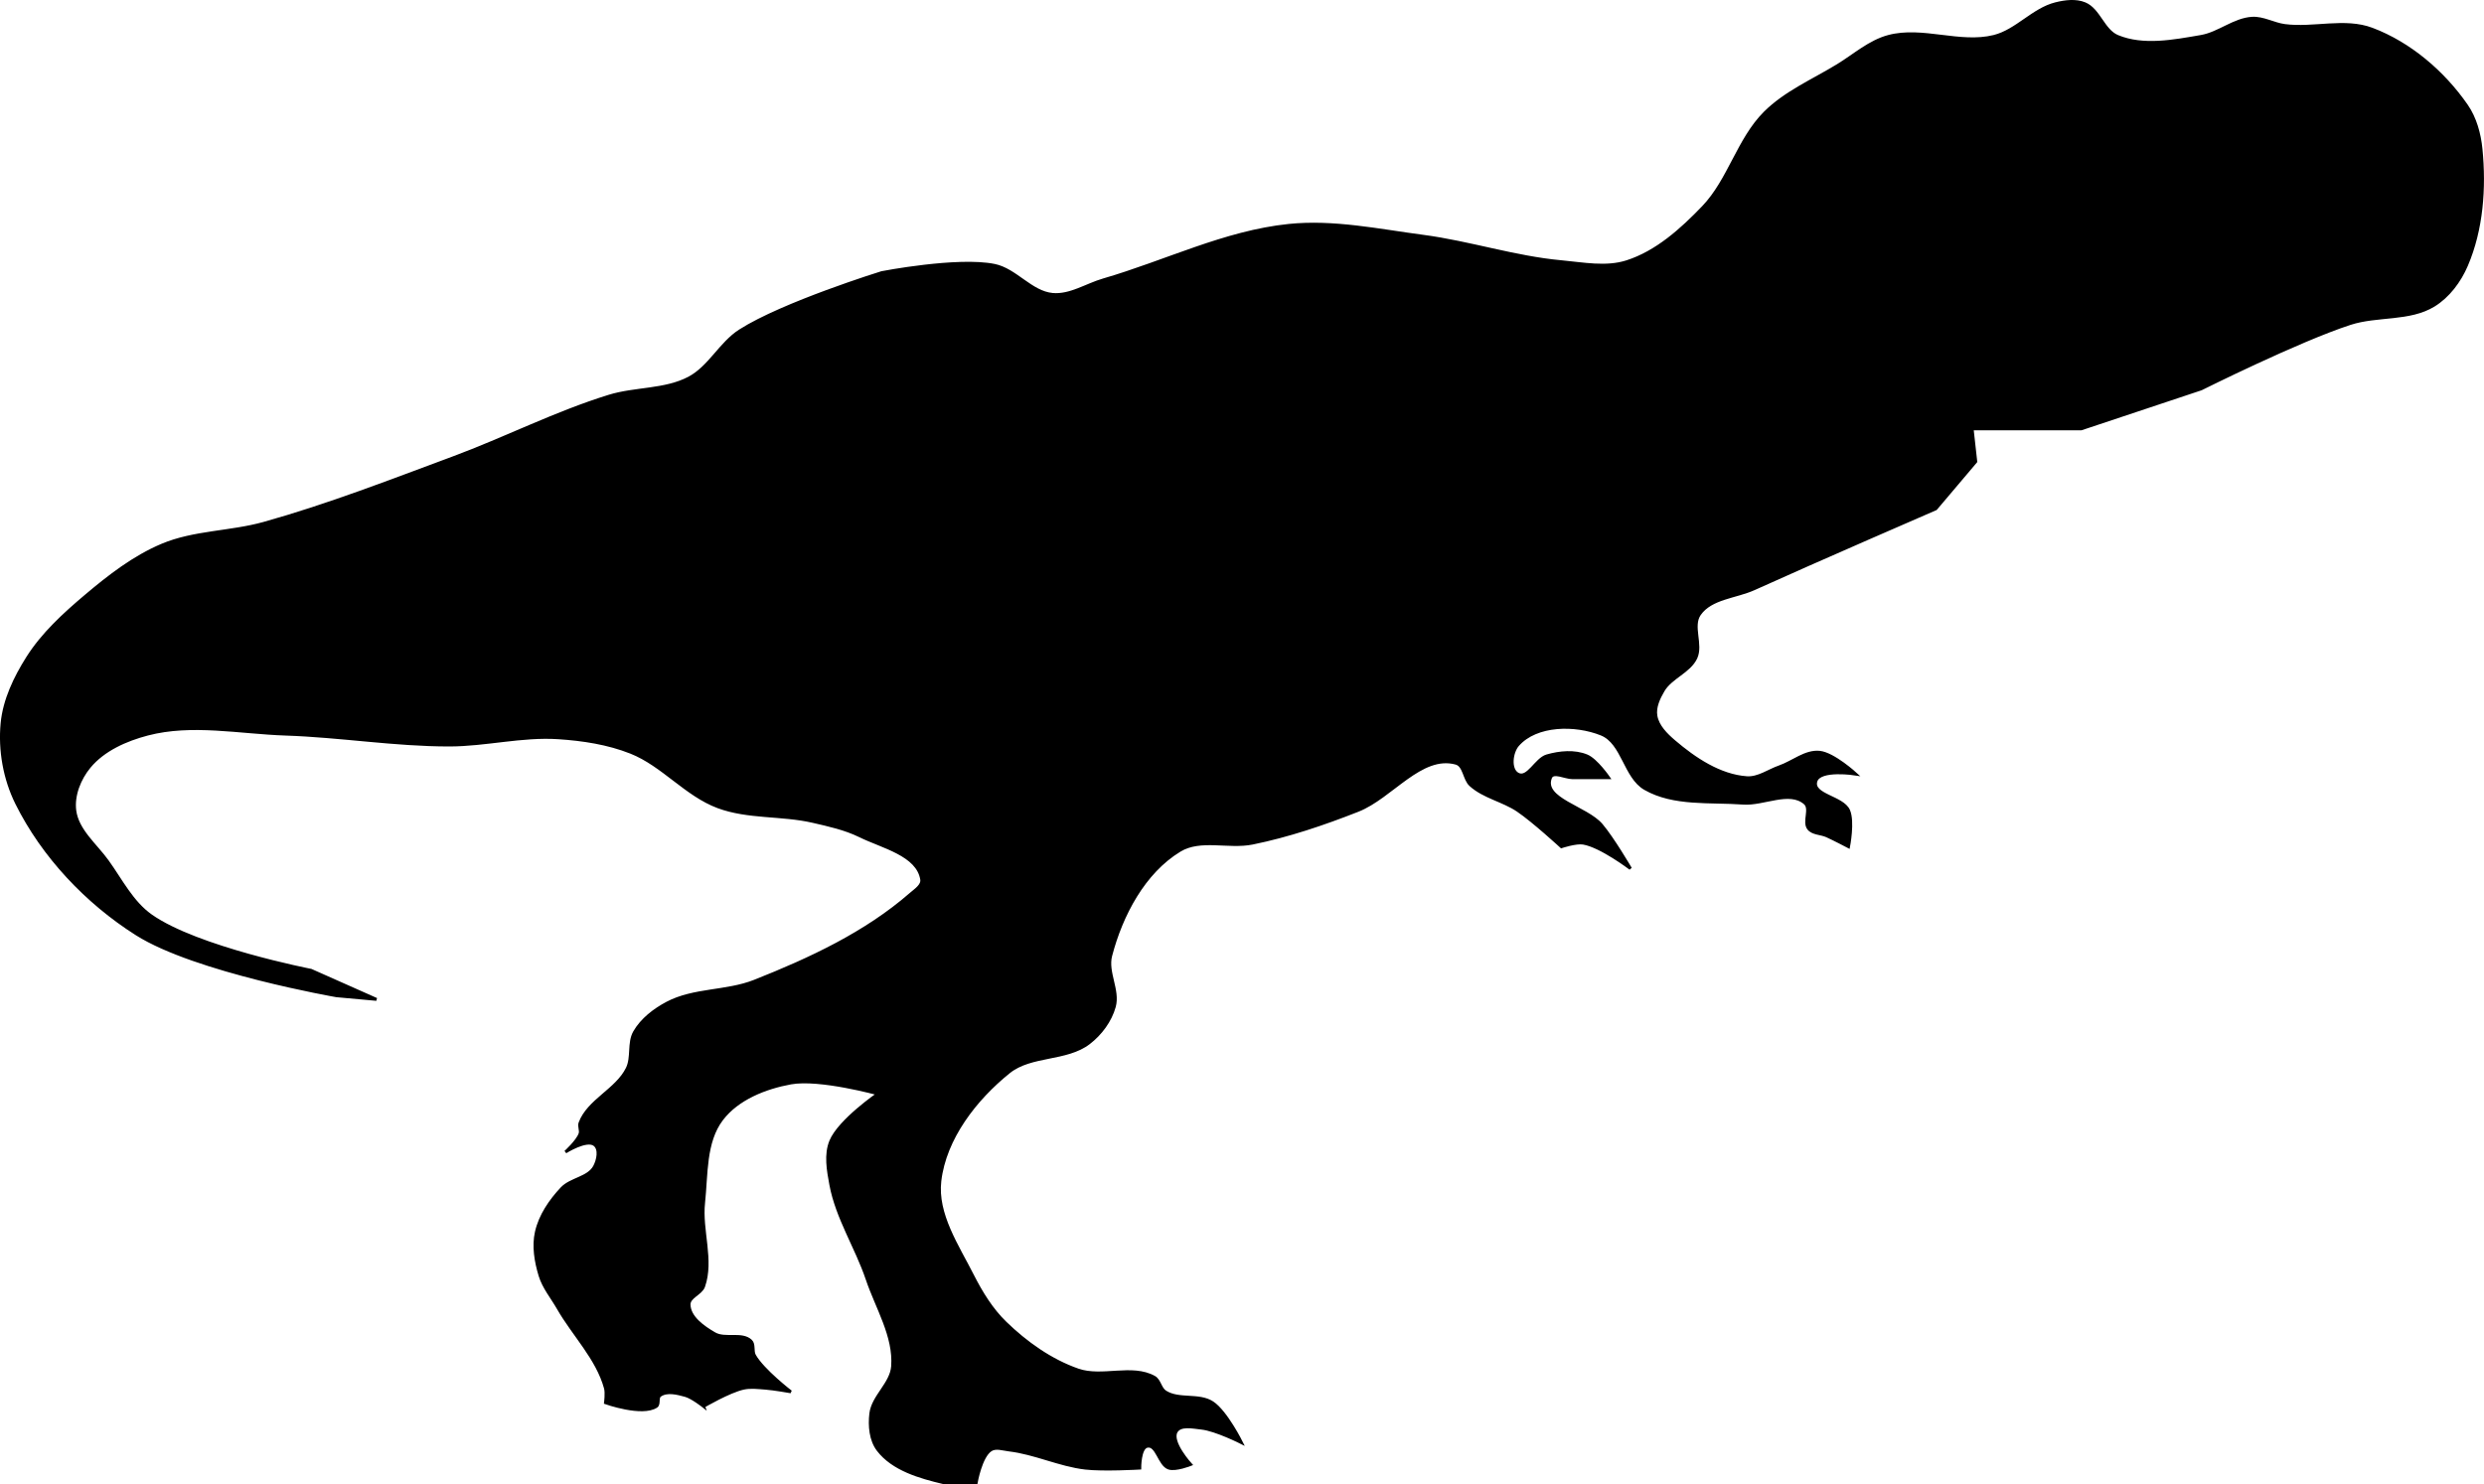 <?xml version="1.0" encoding="UTF-8" standalone="no"?>
<!-- Created with Inkscape (http://www.inkscape.org/) -->

<svg
   xmlns:dc="http://purl.org/dc/elements/1.1/"
   xmlns:cc="http://creativecommons.org/ns#"
   xmlns:rdf="http://www.w3.org/1999/02/22-rdf-syntax-ns#"
   xmlns:svg="http://www.w3.org/2000/svg"
   xmlns="http://www.w3.org/2000/svg"
   xmlns:sodipodi="http://sodipodi.sourceforge.net/DTD/sodipodi-0.dtd"
   xmlns:inkscape="http://www.inkscape.org/namespaces/inkscape"
   width="242.805mm"
   height="145.112mm"
   viewBox="0 0 860.333 514.177"
   id="svg2"
   version="1.1"
   inkscape:version="0.91 r13725"
   sodipodi:docname="t-rex.svg"
   inkscape:export-filename="/home/algot/Documents/runeman.org/clipart/2018/t-rex.png"
   inkscape:export-xdpi="31.383188"
   inkscape:export-ydpi="31.383188">
  <title
     id="title3407">T. Rex</title>
  <defs
     id="defs4" />
  <sodipodi:namedview
     id="base"
     pagecolor="#ffffff"
     bordercolor="#666666"
     borderopacity="1.0"
     inkscape:pageopacity="0.0"
     inkscape:pageshadow="2"
     inkscape:zoom="1.5886719"
     inkscape:cx="371.27245"
     inkscape:cy="95.687938"
     inkscape:document-units="px"
     inkscape:current-layer="layer1"
     showgrid="false"
     inkscape:window-width="1366"
     inkscape:window-height="712"
     inkscape:window-x="0"
     inkscape:window-y="0"
     inkscape:window-maximized="1"
     fit-margin-top="0"
     fit-margin-left="0"
     fit-margin-right="0"
     fit-margin-bottom="0" />
  <g
     inkscape:label="Layer 1"
     inkscape:groupmode="layer"
     id="layer1"
     transform="translate(61.878,-207.233)">
    <path
       style="fill:#000000;fill-rule:evenodd;stroke:#000000;stroke-width:1px;stroke-linecap:butt;stroke-linejoin:miter;stroke-opacity:1"
       d="m 181.82,694.473 c 0,0 -3.936,-3.124 -6.295,-3.777 -2.831,-0.784 -6.429,-1.718 -8.812,0 -1.077,0.776 -0.155,3.04 -1.259,3.777 -4.898,3.271 -17.625,-1.259 -17.625,-1.259 0,0 0.443,-3.417 0,-5.036 -2.828,-10.344 -11.034,-18.392 -16.366,-27.696 -2.148,-3.748 -5.038,-7.197 -6.295,-11.33 -1.47,-4.835 -2.374,-10.178 -1.259,-15.107 1.286,-5.686 4.815,-10.863 8.812,-15.107 3.112,-3.304 9.188,-3.551 11.33,-7.553 1.188,-2.22 1.985,-6.004 0,-7.553 -2.728,-2.13 -10.071,2.518 -10.071,2.518 0,0 4.146,-3.759 5.036,-6.295 0.417,-1.188 -0.44,-2.597 0,-3.777 2.911,-7.804 12.7,-11.404 16.366,-18.884 1.884,-3.843 0.389,-8.877 2.518,-12.589 2.514,-4.383 6.862,-7.712 11.33,-10.071 9.18,-4.847 20.562,-3.732 30.214,-7.553 19.213,-7.608 38.573,-16.616 54.133,-30.214 1.58,-1.381 4.103,-2.963 3.777,-5.036 -1.359,-8.626 -13.564,-11.257 -21.402,-15.107 -5.123,-2.516 -10.803,-3.759 -16.366,-5.036 -10.759,-2.469 -22.384,-1.192 -32.732,-5.036 -11.133,-4.135 -19.176,-14.501 -30.214,-18.884 -7.955,-3.159 -16.638,-4.476 -25.178,-5.036 -12.59,-0.825 -25.15,2.518 -37.767,2.518 -18.926,0 -37.736,-3.147 -56.651,-3.777 -15.937,-0.531 -32.413,-4.041 -47.839,0 -7.452,1.952 -15.239,5.389 -20.143,11.33 -3.379,4.094 -5.696,9.84 -5.036,15.107 0.869,6.93 7.255,11.953 11.33,17.625 4.704,6.546 8.51,14.251 15.107,18.884 15.964,11.212 55.392,18.884 55.392,18.884 l 22.66,10.071 -13.848,-1.259 c 0,0 -48.828,-8.481 -69.24,-21.402 -17.316,-10.961 -32.43,-26.966 -41.544,-45.321 -4.173,-8.404 -5.931,-18.355 -5.036,-27.696 0.773,-8.068 4.487,-15.807 8.812,-22.66 5.229,-8.285 12.661,-15.077 20.143,-21.402 8.088,-6.838 16.68,-13.505 26.437,-17.625 11.07,-4.674 23.675,-4.323 35.25,-7.553 22.242,-6.207 43.811,-14.637 65.463,-22.66 18.194,-6.742 35.596,-15.668 54.133,-21.402 9.045,-2.798 19.325,-1.873 27.696,-6.295 7.089,-3.744 10.87,-12.047 17.625,-16.366 14.904,-9.529 49.098,-20.143 49.098,-20.143 0,0 26.249,-5.103 39.026,-2.518 7.358,1.488 12.668,9.377 20.143,10.071 6.084,0.565 11.756,-3.334 17.625,-5.036 21.426,-6.212 42.014,-16.599 64.205,-18.884 15.496,-1.595 31.137,1.734 46.58,3.777 16.074,2.127 31.691,7.338 47.839,8.812 7.522,0.687 15.467,2.305 22.66,0 10.313,-3.305 18.939,-11.07 26.437,-18.884 9.026,-9.406 12.171,-23.526 21.402,-32.732 7.088,-7.069 16.633,-11.153 25.178,-16.366 5.777,-3.524 11.085,-8.335 17.625,-10.071 11.762,-3.124 24.698,2.933 36.508,0 7.834,-1.946 13.568,-9.384 21.401,-11.33 3.258,-0.809 6.97,-1.285 10.071,0 4.935,2.044 6.396,9.286 11.33,11.33 8.917,3.694 19.445,1.647 28.955,0 6.147,-1.065 11.398,-5.907 17.625,-6.295 3.861,-0.24 7.494,2.016 11.33,2.518 9.995,1.308 20.782,-2.297 30.214,1.259 13.123,4.948 24.737,14.914 32.732,26.437 3.026,4.361 4.513,9.825 5.036,15.107 1.333,13.467 0.297,27.847 -5.036,40.285 -2.35,5.482 -6.244,10.733 -11.33,13.848 -8.423,5.159 -19.561,3.245 -28.955,6.295 -17.872,5.801 -51.615,22.66 -51.615,22.66 l -41.544,13.848 -37.767,0 1.259,11.33 -13.848,16.366 c 0,0 -42.067,18.233 -62.946,27.696 -6.327,2.868 -14.912,3.114 -18.884,8.812 -2.889,4.146 0.867,10.523 -1.259,15.107 -2.247,4.845 -8.622,6.727 -11.33,11.33 -1.549,2.633 -3.038,5.802 -2.518,8.812 0.614,3.557 3.55,6.467 6.295,8.812 7.134,6.096 15.819,11.924 25.178,12.589 3.971,0.282 7.571,-2.467 11.33,-3.777 4.638,-1.616 8.959,-5.506 13.848,-5.036 4.871,0.468 12.589,7.553 12.589,7.553 0,0 -12.581,-2 -13.848,2.518 -1.364,4.865 9.26,5.462 11.33,10.071 1.719,3.828 0,12.589 0,12.589 0,0 -4.986,-2.624 -7.553,-3.777 -2.062,-0.926 -4.898,-0.741 -6.295,-2.518 -1.834,-2.333 0.983,-6.868 -1.259,-8.812 -5.389,-4.674 -14.287,0.524 -21.401,0 -11.423,-0.842 -24.06,0.671 -33.991,-5.036 -6.989,-4.016 -7.63,-15.87 -15.107,-18.884 -9.028,-3.639 -22.533,-3.537 -28.955,3.777 -2.215,2.523 -2.936,8.444 0,10.071 3.463,1.919 6.266,-5.203 10.071,-6.295 4.437,-1.273 9.583,-1.766 13.848,0 3.29,1.363 7.553,7.553 7.553,7.553 l -12.589,0 c -2.518,0 -6.633,-2.344 -7.553,0 -2.93,7.462 12.428,10.261 17.625,16.366 3.923,4.609 10.071,15.107 10.071,15.107 0,0 -10.254,-7.798 -16.366,-8.812 -2.518,-0.418 -7.553,1.259 -7.553,1.259 0,0 -9.676,-8.919 -15.107,-12.589 -5.133,-3.469 -11.784,-4.642 -16.366,-8.812 -2.238,-2.037 -2.117,-6.755 -5.036,-7.553 -12.129,-3.318 -22.289,11.762 -33.991,16.366 -11.857,4.665 -24.021,8.795 -36.508,11.33 -8.266,1.678 -17.967,-1.857 -25.178,2.518 -12.439,7.545 -20.259,22.428 -23.919,36.508 -1.482,5.7 2.828,11.948 1.259,17.625 -1.365,4.937 -4.748,9.471 -8.812,12.589 -7.794,5.98 -20.042,3.913 -27.696,10.071 -11.61,9.341 -22.2,22.965 -23.919,37.767 -1.332,11.469 6.108,22.435 11.33,32.732 3.001,5.917 6.571,11.743 11.33,16.366 7.181,6.974 15.727,13.069 25.178,16.366 8.358,2.916 18.716,-1.812 26.437,2.518 1.83,1.026 2.018,3.891 3.777,5.036 4.692,3.054 11.696,0.688 16.366,3.777 4.76,3.149 10.071,13.848 10.071,13.848 0,0 -8.963,-4.529 -13.848,-5.036 -2.951,-0.306 -7.376,-1.337 -8.812,1.259 -2.001,3.616 5.036,11.33 5.036,11.33 0,0 -5.123,2.038 -7.553,1.259 -3.391,-1.087 -4.088,-8.372 -7.553,-7.553 -2.583,0.61 -2.518,7.553 -2.518,7.553 0,0 -12.632,0.734 -18.884,0 -8.997,-1.056 -17.44,-5.238 -26.437,-6.295 -2.084,-0.245 -4.535,-1.143 -6.295,0 -3.465,2.252 -5.036,11.33 -5.036,11.33 0,0 -7.655,0.868 -11.33,0 -8.219,-1.94 -17.534,-4.619 -22.66,-11.33 -2.598,-3.401 -3.02,-8.339 -2.518,-12.589 0.704,-5.967 7.107,-10.374 7.553,-16.366 0.779,-10.462 -5.458,-20.274 -8.812,-30.214 -3.738,-11.076 -10.455,-21.238 -12.589,-32.732 -0.919,-4.951 -1.927,-10.455 0,-15.107 2.952,-7.128 16.366,-16.366 16.366,-16.366 0,0 -20.228,-5.594 -30.214,-3.777 -8.864,1.614 -18.465,5.417 -23.919,12.589 -5.979,7.862 -5.239,19.134 -6.295,28.955 -1.031,9.596 3.195,19.847 0,28.955 -0.889,2.536 -5.095,3.608 -5.036,6.295 0.098,4.46 4.952,7.837 8.812,10.071 3.704,2.144 9.492,-0.435 12.589,2.518 1.252,1.194 0.406,3.53 1.259,5.036 2.924,5.164 12.589,12.589 12.589,12.589 0,0 -5.853,-1.049 -8.812,-1.259 -2.511,-0.178 -5.093,-0.533 -7.553,0 -4.956,1.073 -13.848,6.295 -13.848,6.295 z"
       id="path3377"
       inkscape:connector-curvature="0"
       sodipodi:nodetypes="cssscssssssscsssssssssssssssssssscccssssssssssscsssssssssssssssssssssssscccccssssssssscsscsssssssssscssscscssssssssssssssssscsscsscssscssssssscsssssssscssc" />
  </g>
</svg>

